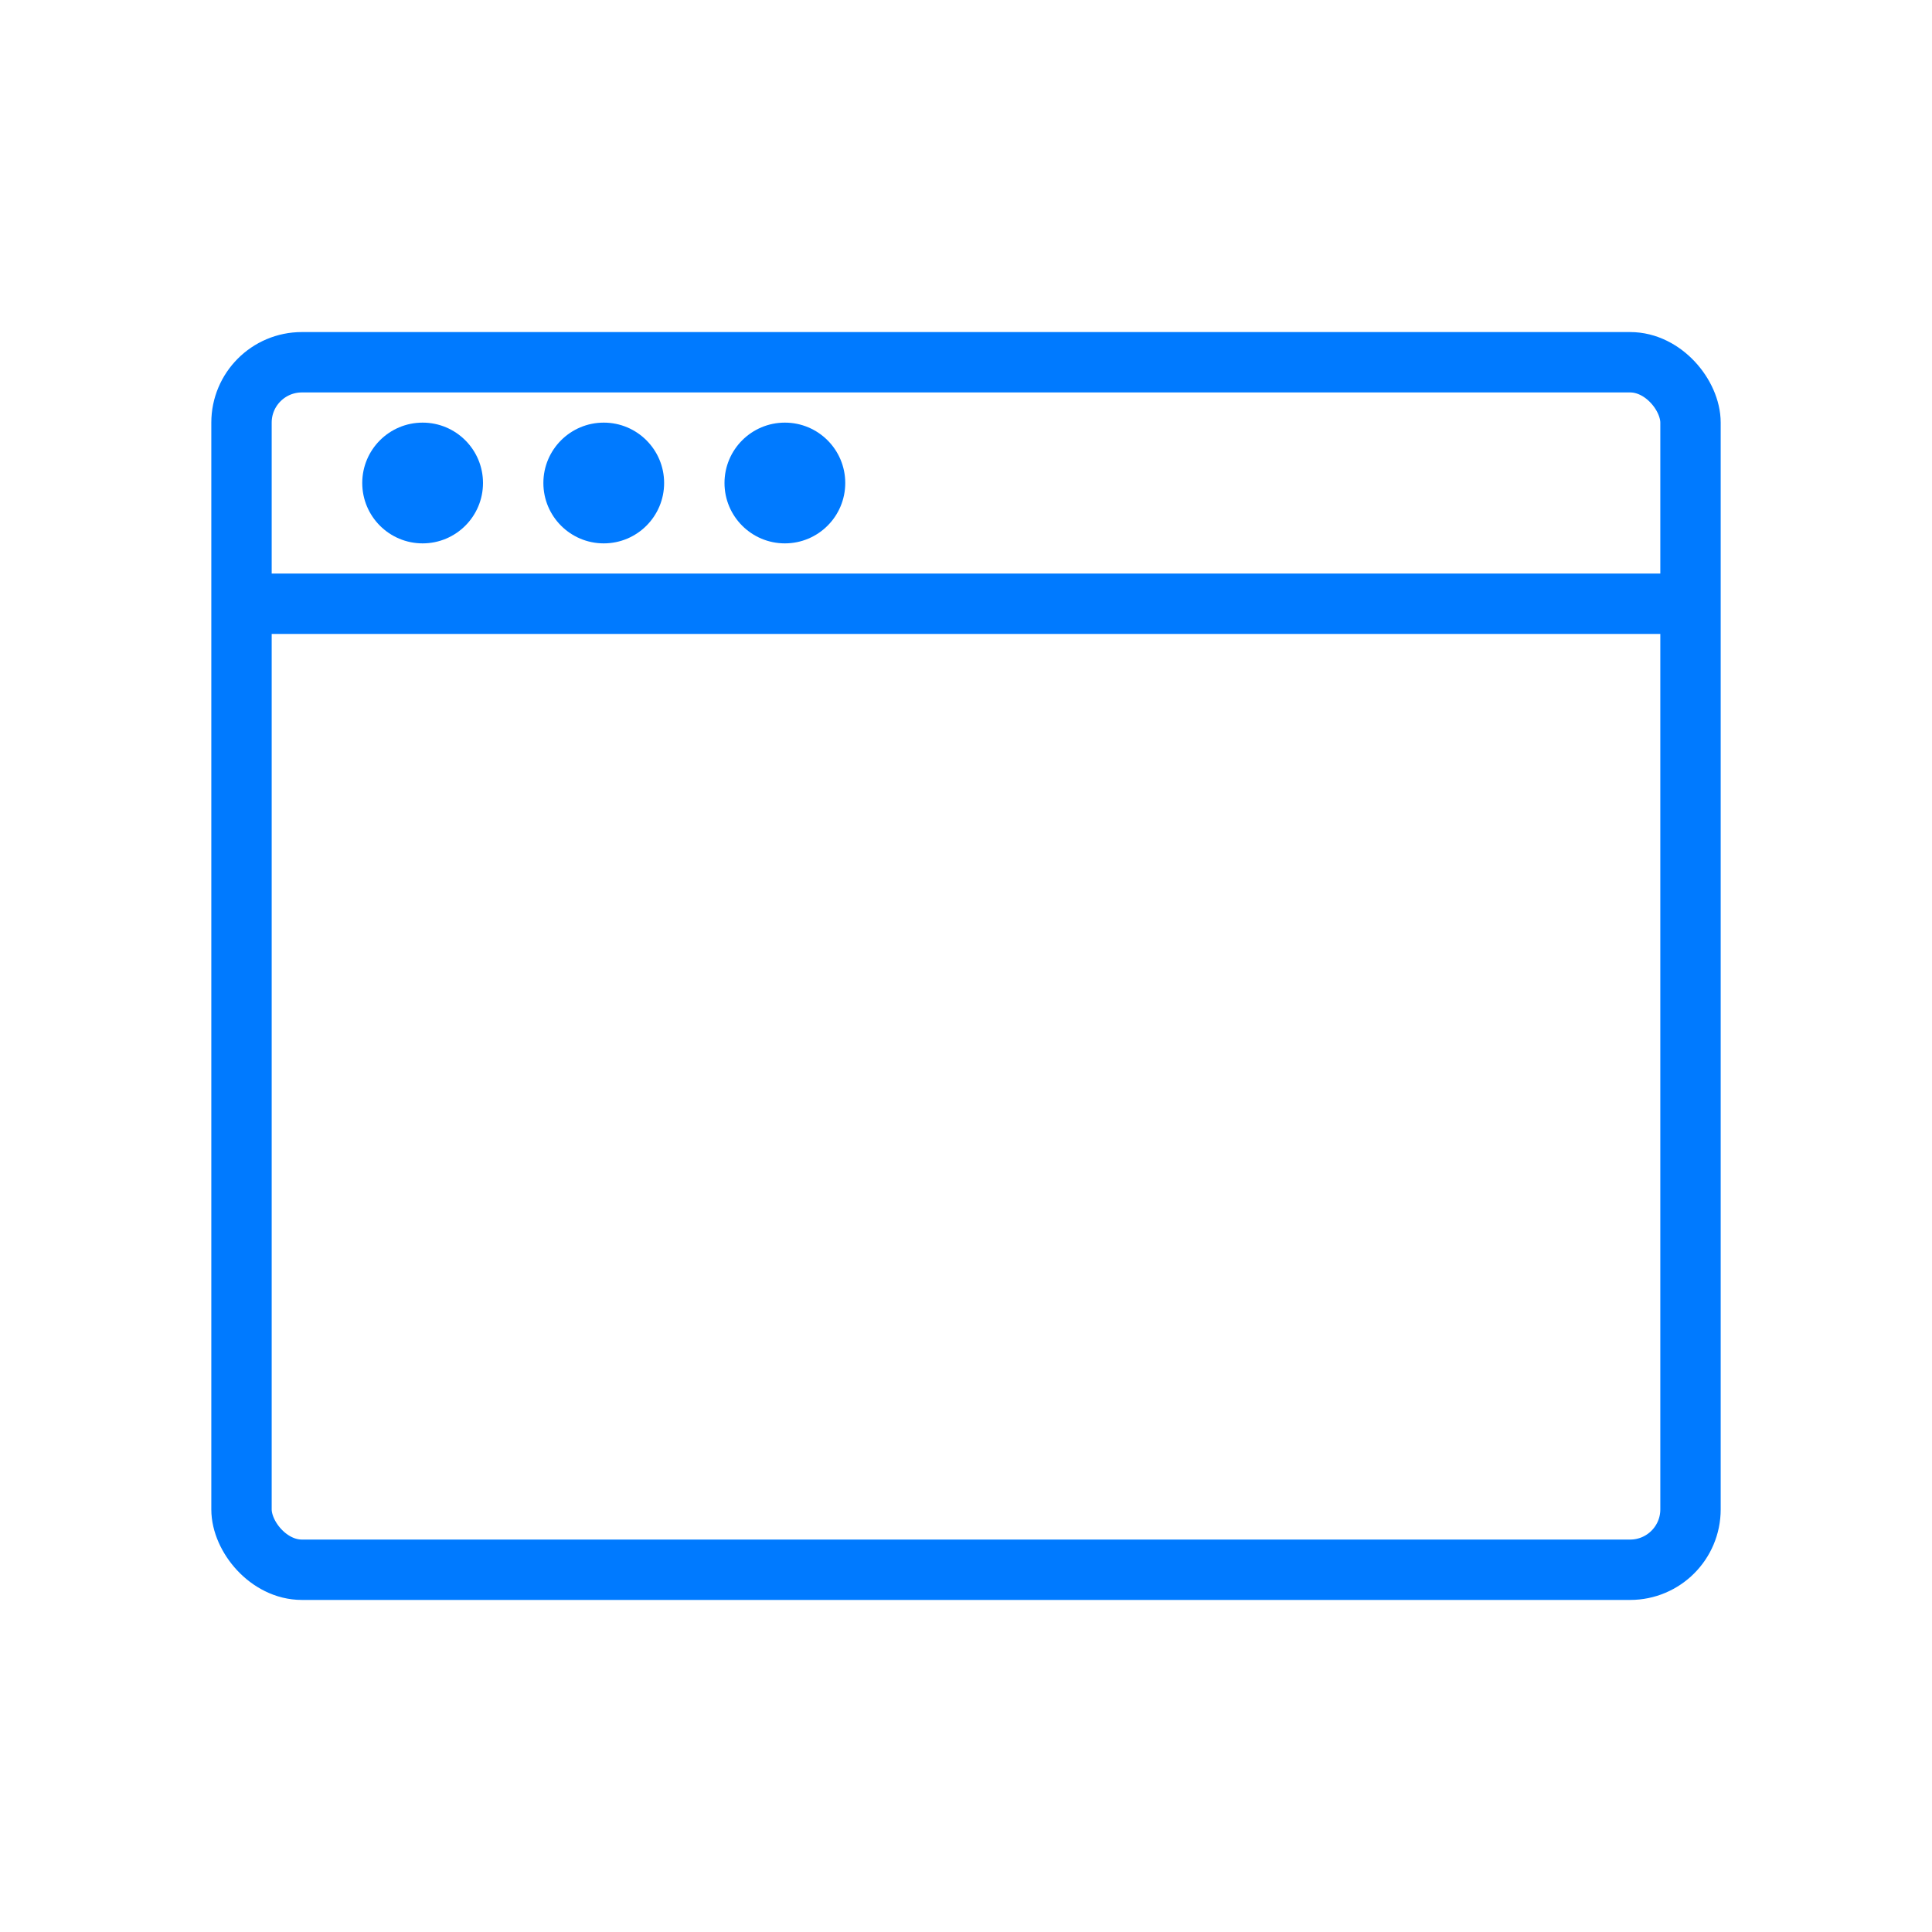 <svg width="64" height="64" viewBox="0 0 64 64" fill="none" xmlns="http://www.w3.org/2000/svg">
    <rect x="8" y="12" width="48" height="40" rx="2" stroke="#007AFF" stroke-width="2"/>
    <path d="M8 20H56" stroke="#007AFF" stroke-width="2"/>
    <circle cx="14" cy="16" r="2" fill="#007AFF"/>
    <circle cx="20" cy="16" r="2" fill="#007AFF"/>
    <circle cx="26" cy="16" r="2" fill="#007AFF"/>
</svg> 
